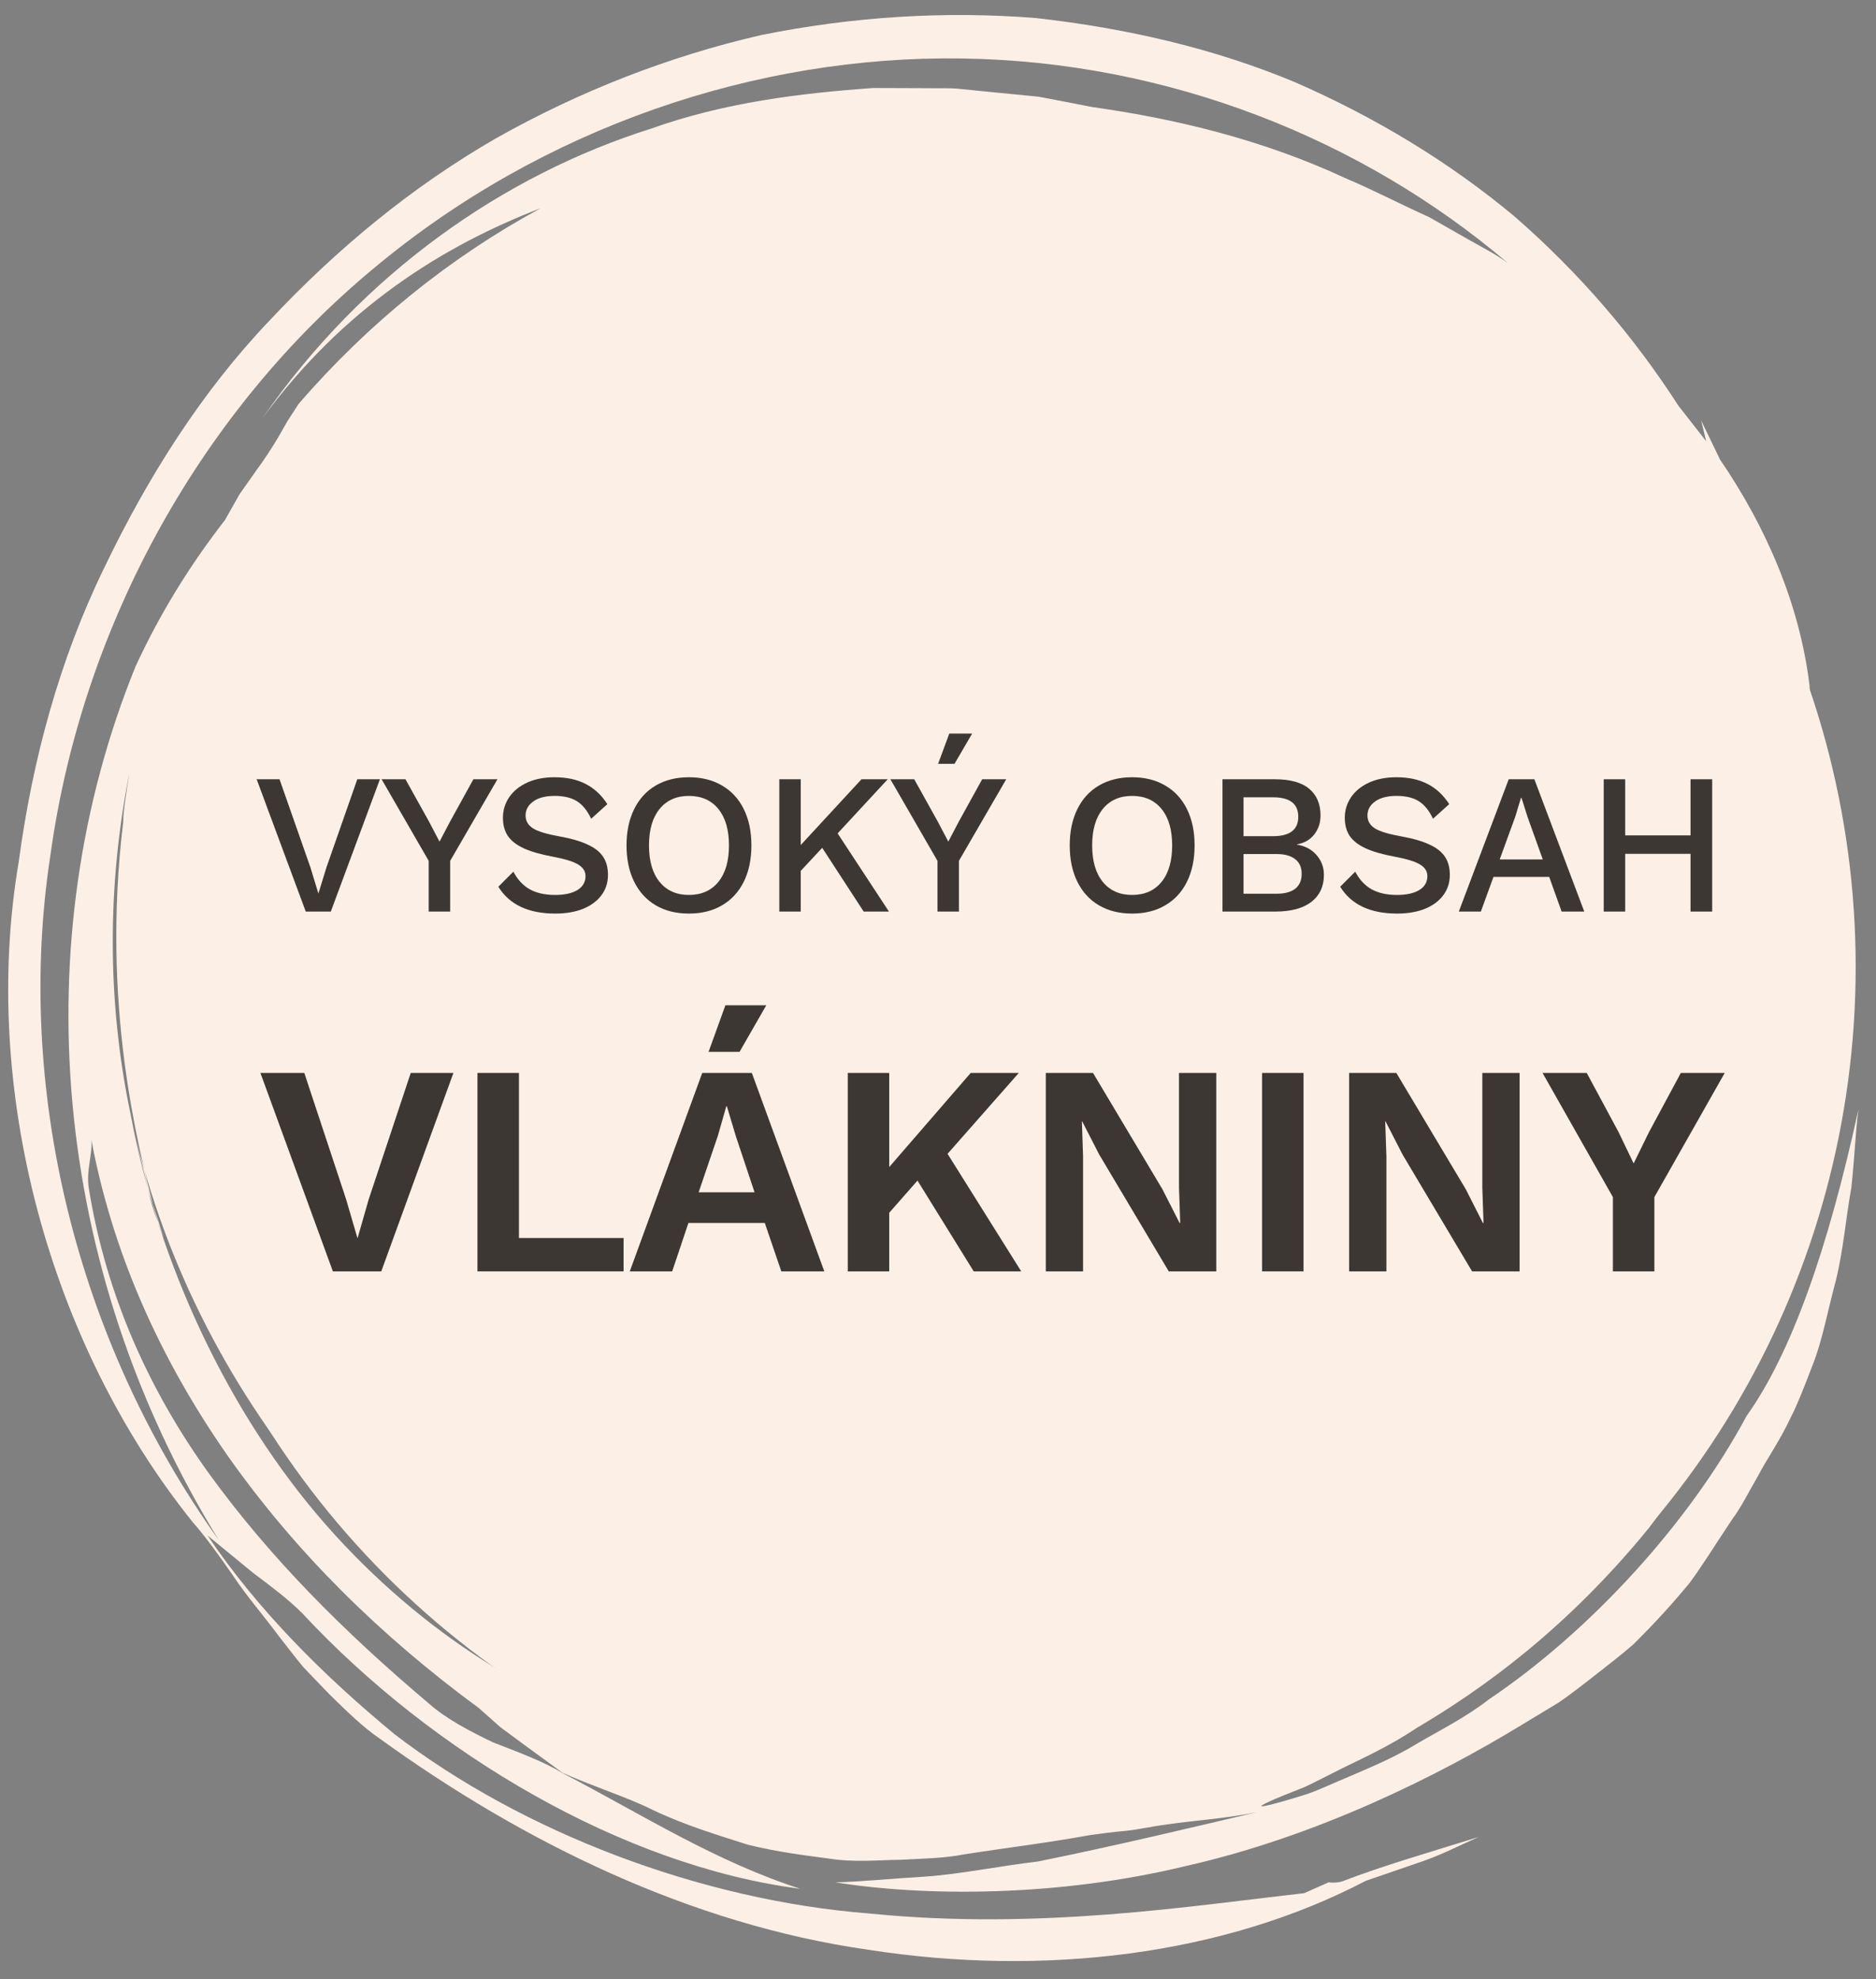 <svg width="73" height="77" viewBox="0 0 73 77" fill="none" xmlns="http://www.w3.org/2000/svg">
<rect x="0" y="0" width="73" height="77" fill="#808080" stroke="none"/>
<circle cx="38.709" cy="37.622" r="33.5" fill="#FCF0E6"/>
<path d="M66.729 33.181C66.593 31.988 66.593 30.781 66.277 29.66C66.14 29.093 66.061 28.518 65.889 27.972C65.702 27.433 65.515 26.895 65.328 26.356C65.17 25.81 64.912 25.307 64.66 24.804C64.409 24.301 64.179 23.791 63.913 23.295L62.993 21.88L62.534 21.176L61.995 20.529C59.883 17.764 57.634 15.285 54.919 13.152C52.218 11.032 49.013 9.265 45.22 8.424C41.47 7.541 37.763 7.562 34.056 8.331C30.249 8.798 26.283 10.206 22.72 12.605C19.171 14.998 15.981 18.346 13.941 22.419C13.682 22.836 13.172 23.662 12.856 24.409C12.619 25.192 12.583 25.867 13.143 25.932C11.312 29.819 10.327 34.172 10.45 38.54C10.557 42.886 11.786 47.24 14.178 50.846C14.688 51.593 15.09 52.419 15.557 53.217C16.06 53.986 16.52 54.804 17.023 55.602C17.576 56.356 18.136 57.118 18.718 57.865C19.365 58.54 20.04 59.201 20.737 59.805C23.201 61.543 25.608 63.26 28.266 64.675C30.946 65.983 33.812 67.075 36.822 67.341C37.677 67.305 39.495 66.752 40.163 66.881C44.236 67.477 48.273 66.536 51.693 64.769C55.134 63.002 57.979 60.458 60.414 57.721C60.666 57.463 60.903 57.211 61.14 56.967C61.37 56.715 61.557 56.435 61.765 56.177C62.167 55.667 62.555 55.171 62.943 54.675C63.288 54.151 63.626 53.633 63.992 53.116C64.179 52.858 64.366 52.599 64.56 52.34C64.732 52.06 64.897 51.78 65.077 51.493C64.797 51.026 65.192 50.516 65.443 49.79C65.68 49.345 66.19 48.396 66.902 47.218C67.182 46.6 67.505 45.918 67.857 45.214C68.245 44.517 68.439 43.72 68.762 42.958C68.899 42.57 69.086 42.197 69.193 41.809C69.301 41.421 69.409 41.04 69.517 40.666C69.711 39.919 69.998 39.222 70.084 38.583C70.343 37.319 70.594 36.37 70.767 36.097C70.838 35.961 70.882 37.369 70.788 39.56C70.724 40.106 70.652 40.695 70.573 41.327C70.537 41.643 70.494 41.967 70.458 42.297C70.386 42.62 70.307 42.958 70.228 43.296C70.063 43.971 69.933 44.682 69.739 45.393C69.509 46.09 69.265 46.801 69.028 47.505C67.958 50.293 66.564 53.001 65.221 54.797C64.897 55.257 64.639 55.71 64.359 56.062C64.078 56.421 63.834 56.73 63.64 56.981C63.259 57.491 63.072 57.793 63.159 57.8C63.295 57.736 64.107 56.996 65.106 55.774C65.573 55.142 66.133 54.424 66.701 53.626C67.196 52.786 67.742 51.902 68.259 50.997C68.69 50.049 69.165 49.108 69.56 48.195C69.897 47.254 70.213 46.363 70.494 45.573C70.918 43.95 71.226 42.75 71.349 42.412C70.932 46.076 69.904 49.359 68.64 52.204C68.295 52.908 67.965 53.598 67.642 54.266C67.275 54.912 66.88 55.523 66.514 56.134C66.327 56.435 66.147 56.737 65.968 57.032C65.759 57.312 65.558 57.585 65.357 57.85C64.955 58.389 64.56 58.921 64.179 59.431C60.946 63.404 57.634 65.753 55.127 67.233C53.898 68.052 52.785 68.512 51.923 68.957C51.485 69.173 51.111 69.374 50.781 69.525C50.443 69.661 50.156 69.776 49.919 69.869C48.977 70.257 48.87 70.358 49.394 70.229C49.66 70.164 50.077 70.049 50.63 69.877C51.19 69.719 51.837 69.395 52.605 69.079C53.367 68.749 54.243 68.389 55.127 67.851C56.018 67.326 57.016 66.838 57.95 66.112C61.844 63.49 65.709 59.302 67.965 55.092C69.696 52.671 71.133 48.605 72.318 43.159C72.203 43.985 72.168 45.063 72.038 46.227C71.83 47.362 71.729 48.655 71.435 49.833C71.119 51.004 70.903 52.197 70.537 53.102C70.192 54.014 69.897 54.747 69.696 55.121C69.279 56.026 68.784 56.715 68.432 57.384C68.058 58.03 67.764 58.626 67.419 59.093C66.772 60.056 66.298 60.839 65.745 61.593C65.149 62.312 64.502 63.045 63.561 63.978C63.065 64.41 62.469 64.869 61.779 65.408C61.427 65.674 61.061 65.969 60.644 66.249C60.213 66.507 59.746 66.795 59.243 67.096C55.982 69.086 51.255 71.45 46.169 72.599C41.118 73.828 35.903 73.785 32.505 73.239C33.417 73.224 34.645 73.095 36.003 73.016C37.361 72.923 38.877 72.606 40.4 72.427C43.453 71.809 46.528 71.069 48.913 70.509C47.605 70.775 46.413 70.832 45.349 70.997C44.818 71.062 44.315 71.184 43.827 71.234C43.338 71.278 42.878 71.335 42.426 71.4C40.637 71.723 39.099 71.903 37.497 72.154C36.693 72.312 35.895 72.312 35.033 72.362C34.178 72.37 33.252 72.47 32.289 72.319C31.319 72.19 30.249 72.061 29.092 71.773C27.964 71.407 26.693 71.04 25.371 70.408C24.394 69.92 23.165 69.546 21.894 68.979C21.362 68.591 20.845 68.21 20.299 67.815C20.033 67.614 19.753 67.412 19.473 67.204C19.207 66.967 18.927 66.723 18.639 66.464C14.76 63.612 11.498 60.379 8.876 56.665C6.283 52.958 4.314 48.72 3.488 43.978C3.718 44.768 3.316 45.408 3.459 46.255C4.135 50.429 5.816 54.115 8.136 57.34C10.478 60.566 13.309 63.432 16.7 66.292C17.339 66.859 18.251 67.348 19.185 67.793C20.162 68.174 21.146 68.533 21.901 68.993C25.076 70.653 27.842 72.427 31.14 73.49C24.264 72.606 16.843 68.231 11.764 62.772C11.218 62.218 10.514 61.701 9.839 61.191C9.192 60.66 8.56 60.142 8.072 59.74C10.054 62.678 12.612 65.214 15.363 67.484C20.335 71.292 27.274 73.943 33.841 74.453C40.421 75.114 46.37 74.151 50.745 73.663C50.982 73.555 51.219 73.454 51.7 73.239C51.844 73.26 52.031 73.26 52.225 73.203C53.812 72.592 55.752 72.032 57.548 71.472C56.822 71.788 56.126 72.154 55.378 72.413L53.144 73.181C47.605 76.084 40.594 76.924 33.776 75.861C26.887 74.877 20.363 71.687 14.781 67.65C14.142 67.219 13.503 66.594 12.82 65.925C12.49 65.581 12.145 65.228 11.8 64.862C11.477 64.474 11.168 64.065 10.859 63.67C10.248 62.851 9.587 62.089 9.063 61.299C8.524 60.516 8.007 59.805 7.504 59.23C1.886 52.24 -0.765 42.319 0.73 33.525C1.261 29.56 2.317 25.666 4.041 22.124C5.737 18.583 7.835 15.256 10.485 12.476C13.108 9.674 16.06 7.246 19.307 5.378C22.569 3.539 26.046 2.189 29.595 1.37C33.173 0.644 36.779 0.421 40.306 0.702C43.827 1.097 47.239 1.88 50.4 3.202C53.539 4.574 56.434 6.327 58.97 8.453C61.463 10.63 63.59 13.108 65.307 15.781C65.666 16.241 66.032 16.708 66.391 17.167C66.327 16.894 66.262 16.629 66.198 16.363L66.93 17.879C68.755 20.551 70.041 23.561 70.415 26.686C70.458 27.994 69.646 24.588 68.899 23.863C69.028 24.186 69.078 24.538 69.15 24.782C69.215 25.034 69.251 25.206 69.251 25.206C69.251 25.206 68.985 25.17 68.712 25.134C68.992 25.587 68.82 25.975 68.777 26.37C68.475 25.609 68.259 24.811 67.893 24.078L66.823 21.859L65.529 19.754C65.106 19.05 64.552 18.425 64.078 17.756C62.031 15.17 59.574 12.9 56.83 11.047C56.995 11.492 57.433 12.031 57.95 12.491C58.453 12.972 59.057 13.353 59.351 13.712C61.054 15.019 62.706 16.485 63.712 18.202C65.501 20.293 66.585 22.951 67.311 25.558C67.469 26.219 67.62 26.88 67.778 27.534C67.864 28.202 67.958 28.863 68.044 29.517C68.087 29.84 68.144 30.163 68.18 30.487L68.224 31.464C68.267 32.103 68.31 32.742 68.346 33.375C68.188 34.323 68.015 35.25 67.807 36.133C67.713 36.478 67.591 36.557 67.469 36.442C67.412 36.385 67.347 36.284 67.29 36.14C67.225 36.026 67.16 35.889 67.096 35.724C66.844 35.048 66.708 34.064 66.729 33.181ZM5.277 25.925C6.225 23.87 7.382 22.002 8.754 20.235L9.322 19.229L9.99 18.281C10.277 17.893 10.543 17.483 10.809 17.045C10.938 16.823 11.06 16.6 11.19 16.377C11.333 16.162 11.477 15.939 11.62 15.716C14.322 12.584 17.526 10.005 21.039 8.101C17.246 9.56 13.359 11.98 10.205 16.284C14.113 10.63 19.602 6.815 25.335 5.005C28.172 3.992 31.125 3.626 33.984 3.424L36.147 3.432C36.506 3.439 36.858 3.424 37.217 3.446L38.288 3.554L40.407 3.762C41.104 3.891 41.801 4.028 42.498 4.164C45.86 4.638 49.193 5.465 52.332 6.923C53.453 7.397 54.516 7.957 55.608 8.446C56.126 8.741 56.643 9.035 57.16 9.33C57.677 9.624 58.209 9.89 58.683 10.242C53.008 5.407 45.45 2.39 37.433 2.275C29.459 2.153 21.125 4.933 14.523 10.457C7.921 15.939 3.222 24.179 1.965 33.252C0.571 42.29 2.942 52.139 8.517 59.927C1.98 49.33 0.945 36.579 5.277 25.925ZM5.033 30.084C4.163 34.467 4.171 38.992 5.069 43.288C6.146 49.151 8.898 55.02 12.684 59.331C16.477 63.648 21.089 66.356 24.774 67.305C23.568 66.867 22.49 66.17 21.34 65.581C20.205 64.963 19.171 64.172 18.065 63.454C17.052 62.628 16.003 61.816 15.033 60.911L13.618 59.496L12.914 58.777L12.274 57.994C8.819 53.878 6.232 48.806 5.061 43.288C5.349 44.596 5.607 45.616 5.787 46.385C5.952 47.154 6.189 47.628 6.268 47.894C6.455 48.418 6.333 48.023 5.952 46.888C5.385 44.596 3.926 39.107 4.796 31.974C4.789 31.643 4.896 30.939 5.033 30.084Z" fill="#FCF0E6"/>
<path d="M64.376 46.578V49.468H62.762V46.578L60.024 41.746H61.744L62.984 44.051L63.569 45.268L64.166 44.051L65.406 41.746H67.114L64.376 46.578Z" fill="#3D3733"/>
<path d="M59.132 49.468H57.283L54.581 44.929L53.914 43.63H53.902L53.949 44.999V49.468H52.498V41.746H54.335L57.038 46.274L57.704 47.585H57.728L57.681 46.216V41.746H59.132V49.468Z" fill="#3D3733"/>
<path d="M50.724 49.468H49.11V41.746H50.724V49.468Z" fill="#3D3733"/>
<path d="M47.328 49.468H45.48L42.777 44.929L42.11 43.63H42.099L42.145 44.999V49.468H40.695V41.746H42.532L45.234 46.274L45.901 47.585H45.925L45.878 46.216V41.746H47.328V49.468Z" fill="#3D3733"/>
<path d="M35.702 45.935L34.602 47.187V49.468H32.988V41.746H34.602V45.408L37.773 41.746H39.645L36.872 44.894L39.739 49.468H37.89L35.702 45.935Z" fill="#3D3733"/>
<path d="M28.777 40.927H27.572L28.227 39.114H29.818L28.777 40.927ZM29.76 47.585H26.788L26.156 49.468H24.506L27.326 41.746H29.256L32.076 49.468H30.403L29.76 47.585ZM29.362 46.391L28.636 44.215L28.285 43.045H28.262L27.934 44.192L27.186 46.391H29.362Z" fill="#3D3733"/>
<path d="M24.265 48.17V49.468H18.579V41.746H20.194V48.17H24.265Z" fill="#3D3733"/>
<path d="M14.836 49.468H12.953L10.133 41.746H11.841L13.467 46.66L13.912 48.181L14.345 46.672L15.983 41.746H17.644L14.836 49.468Z" fill="#3D3733"/>
<path d="M66.625 30.32V35.468H65.783V33.222H63.24V35.468H62.405V30.32H63.24V32.504H65.783V30.32H66.625Z" fill="#3D3733"/>
<path d="M60.283 34.119H58.115L57.624 35.468H56.766L58.708 30.32H59.706L61.648 35.468H60.767L60.283 34.119ZM60.034 33.44L59.441 31.787L59.207 31.046H59.184L58.965 31.771L58.357 33.44H60.034Z" fill="#3D3733"/>
<path d="M54.334 30.242C54.807 30.242 55.21 30.328 55.543 30.5C55.881 30.671 56.164 30.934 56.393 31.288L55.761 31.857C55.616 31.545 55.434 31.319 55.215 31.178C54.997 31.038 54.706 30.968 54.342 30.968C53.983 30.968 53.705 31.041 53.507 31.186C53.309 31.326 53.211 31.509 53.211 31.732C53.211 31.94 53.307 32.106 53.499 32.231C53.692 32.351 54.035 32.455 54.529 32.543C54.992 32.627 55.358 32.733 55.629 32.863C55.904 32.988 56.104 33.147 56.229 33.339C56.354 33.526 56.416 33.76 56.416 34.041C56.416 34.343 56.331 34.608 56.159 34.837C55.987 35.065 55.746 35.242 55.434 35.367C55.127 35.486 54.771 35.546 54.365 35.546C53.32 35.546 52.581 35.198 52.15 34.501L52.735 33.916C52.901 34.228 53.114 34.457 53.374 34.602C53.64 34.748 53.967 34.821 54.357 34.821C54.726 34.821 55.015 34.758 55.223 34.634C55.436 34.504 55.543 34.322 55.543 34.088C55.543 33.901 55.447 33.75 55.254 33.635C55.067 33.521 54.737 33.419 54.264 33.331C53.79 33.243 53.413 33.133 53.133 33.004C52.852 32.873 52.646 32.712 52.516 32.52C52.392 32.328 52.329 32.093 52.329 31.818C52.329 31.527 52.41 31.262 52.571 31.022C52.732 30.783 52.964 30.593 53.265 30.453C53.572 30.312 53.928 30.242 54.334 30.242Z" fill="#3D3733"/>
<path d="M47.57 30.32H49.598C50.202 30.32 50.649 30.442 50.94 30.687C51.236 30.931 51.385 31.28 51.385 31.732C51.385 32.013 51.304 32.257 51.143 32.465C50.982 32.673 50.755 32.803 50.464 32.855V32.863C50.787 32.915 51.041 33.05 51.229 33.269C51.421 33.487 51.517 33.745 51.517 34.041C51.517 34.488 51.353 34.839 51.026 35.094C50.698 35.343 50.233 35.468 49.63 35.468H47.57V30.32ZM49.536 32.535C50.191 32.535 50.519 32.283 50.519 31.779C50.519 31.274 50.191 31.022 49.536 31.022H48.389V32.535H49.536ZM49.669 34.774C49.991 34.774 50.235 34.709 50.402 34.579C50.568 34.444 50.651 34.252 50.651 34.002C50.651 33.752 50.568 33.562 50.402 33.432C50.235 33.297 49.991 33.23 49.669 33.23H48.389V34.774H49.669Z" fill="#3D3733"/>
<path d="M44.052 30.242C44.546 30.242 44.975 30.349 45.339 30.562C45.708 30.775 45.991 31.082 46.189 31.483C46.386 31.883 46.485 32.353 46.485 32.894C46.485 33.435 46.386 33.906 46.189 34.306C45.991 34.706 45.708 35.013 45.339 35.227C44.975 35.44 44.546 35.546 44.052 35.546C43.558 35.546 43.129 35.44 42.765 35.227C42.401 35.013 42.12 34.706 41.922 34.306C41.725 33.906 41.626 33.435 41.626 32.894C41.626 32.353 41.725 31.883 41.922 31.483C42.12 31.082 42.401 30.775 42.765 30.562C43.129 30.349 43.558 30.242 44.052 30.242ZM44.052 30.968C43.568 30.968 43.188 31.137 42.913 31.475C42.637 31.813 42.499 32.286 42.499 32.894C42.499 33.503 42.637 33.976 42.913 34.314C43.188 34.652 43.568 34.821 44.052 34.821C44.541 34.821 44.923 34.652 45.198 34.314C45.474 33.976 45.612 33.503 45.612 32.894C45.612 32.286 45.474 31.813 45.198 31.475C44.923 31.137 44.541 30.968 44.052 30.968Z" fill="#3D3733"/>
<path d="M37.829 28.542L37.142 29.72H36.503L36.94 28.542H37.829ZM37.314 33.495V35.468H36.48V33.495L34.647 30.32H35.575L36.495 31.974L36.901 32.746L37.306 31.974L38.219 30.32H39.155L37.314 33.495Z" fill="#3D3733"/>
<path d="M31.994 32.988L31.159 33.885V35.468H30.325V30.32H31.159V32.879L33.523 30.32H34.544L32.594 32.426L34.591 35.468H33.608L31.994 32.988Z" fill="#3D3733"/>
<path d="M26.806 30.242C27.3 30.242 27.729 30.349 28.093 30.562C28.462 30.775 28.745 31.082 28.943 31.483C29.141 31.883 29.239 32.353 29.239 32.894C29.239 33.435 29.141 33.906 28.943 34.306C28.745 34.706 28.462 35.013 28.093 35.227C27.729 35.44 27.3 35.546 26.806 35.546C26.312 35.546 25.883 35.44 25.519 35.227C25.155 35.013 24.874 34.706 24.676 34.306C24.479 33.906 24.38 33.435 24.38 32.894C24.38 32.353 24.479 31.883 24.676 31.483C24.874 31.082 25.155 30.775 25.519 30.562C25.883 30.349 26.312 30.242 26.806 30.242ZM26.806 30.968C26.322 30.968 25.943 31.137 25.667 31.475C25.391 31.813 25.254 32.286 25.254 32.894C25.254 33.503 25.391 33.976 25.667 34.314C25.943 34.652 26.322 34.821 26.806 34.821C27.295 34.821 27.677 34.652 27.952 34.314C28.228 33.976 28.366 33.503 28.366 32.894C28.366 32.286 28.228 31.813 27.952 31.475C27.677 31.137 27.295 30.968 26.806 30.968Z" fill="#3D3733"/>
<path d="M21.575 30.242C22.048 30.242 22.451 30.328 22.784 30.5C23.122 30.671 23.405 30.934 23.634 31.288L23.003 31.857C22.857 31.545 22.675 31.319 22.456 31.178C22.238 31.038 21.947 30.968 21.583 30.968C21.224 30.968 20.946 31.041 20.748 31.186C20.551 31.326 20.452 31.509 20.452 31.732C20.452 31.94 20.548 32.106 20.741 32.231C20.933 32.351 21.276 32.455 21.77 32.543C22.233 32.627 22.599 32.733 22.87 32.863C23.145 32.988 23.346 33.147 23.471 33.339C23.595 33.526 23.658 33.76 23.658 34.041C23.658 34.343 23.572 34.608 23.4 34.837C23.229 35.065 22.987 35.242 22.675 35.367C22.368 35.486 22.012 35.546 21.606 35.546C20.561 35.546 19.823 35.198 19.391 34.501L19.976 33.916C20.142 34.228 20.356 34.457 20.616 34.602C20.881 34.748 21.209 34.821 21.599 34.821C21.968 34.821 22.256 34.758 22.464 34.634C22.677 34.504 22.784 34.322 22.784 34.088C22.784 33.901 22.688 33.75 22.495 33.635C22.308 33.521 21.978 33.419 21.505 33.331C21.032 33.243 20.655 33.133 20.374 33.004C20.093 32.873 19.888 32.712 19.758 32.52C19.633 32.328 19.57 32.093 19.57 31.818C19.57 31.527 19.651 31.262 19.812 31.022C19.974 30.783 20.205 30.593 20.506 30.453C20.813 30.312 21.169 30.242 21.575 30.242Z" fill="#3D3733"/>
<path d="M17.517 33.495V35.468H16.682V33.495L14.849 30.32H15.777L16.698 31.974L17.103 32.746L17.509 31.974L18.421 30.32H19.357L17.517 33.495Z" fill="#3D3733"/>
<path d="M12.873 35.468H11.898L9.987 30.32H10.877L12.078 33.745L12.39 34.766L12.702 33.752L13.903 30.32H14.784L12.873 35.468Z" fill="#3D3733"/>
</svg>
